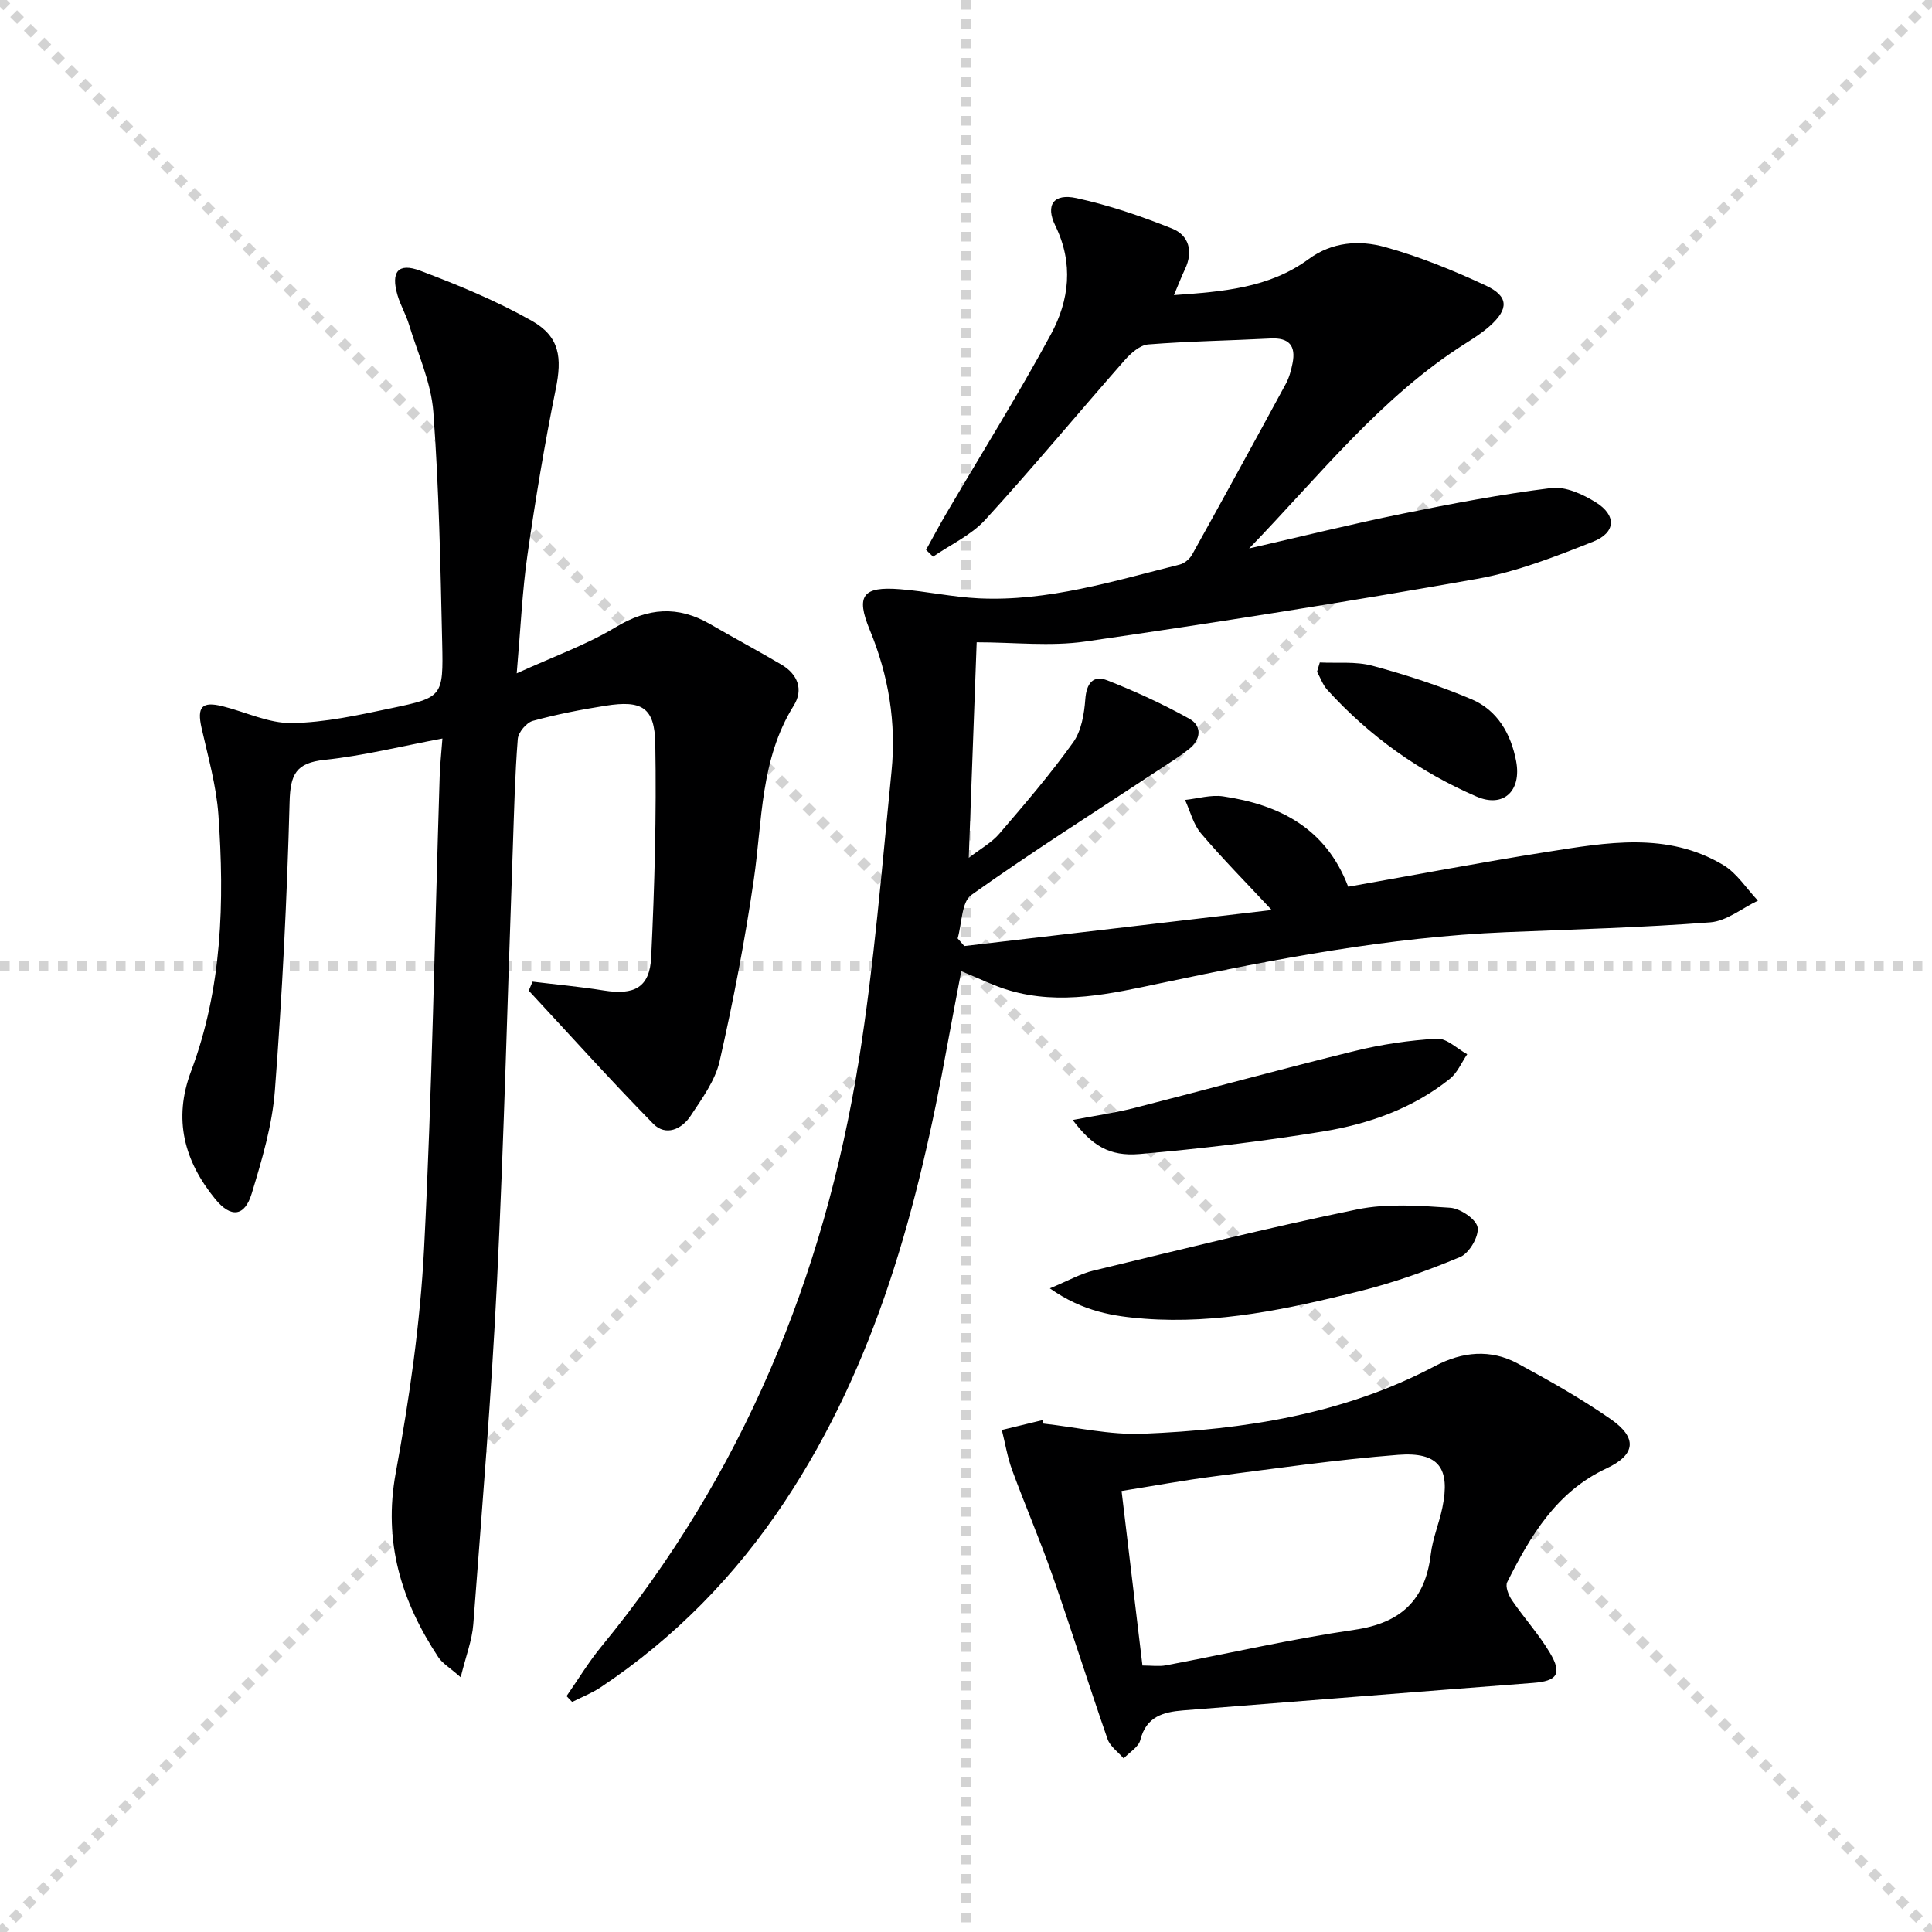 <svg enable-background="new 0 0 400 400" viewBox="0 0 400 400" xmlns="http://www.w3.org/2000/svg"><g stroke="lightgray" stroke-dasharray="1,1" stroke-width="1" transform="scale(2, 2)"><line x1="0" y1="0" x2="200" y2="200"></line><line x1="200" y1="0" x2="0" y2="200"></line><line x1="100" y1="0" x2="100" y2="200"></line><line x1="0" y1="100" x2="200" y2="100"></line></g><path d="m191.73 113.84c1.41-2.54 2.77-5.12 4.25-7.63 7.23-12.32 14.81-24.44 21.6-36.99 3.81-7.04 4.72-14.71.91-22.5-2.09-4.28-.36-6.73 4.38-5.7 6.74 1.46 13.37 3.73 19.78 6.29 3.49 1.39 4.44 4.71 2.7 8.39-.76 1.61-1.4 3.29-2.3 5.4 10.12-.72 19.72-1.45 27.91-7.47 4.86-3.57 10.49-3.95 15.77-2.49 7.15 1.98 14.12 4.82 20.86 7.96 4.79 2.23 4.81 4.86.87 8.39-1.48 1.32-3.17 2.43-4.85 3.49-17.68 11.13-30.44 27.55-44.99 42.57 10.59-2.42 21.14-5.04 31.78-7.2 10.2-2.08 20.46-4.03 30.79-5.31 2.93-.36 6.5 1.28 9.19 2.95 4.33 2.68 4.2 6.27-.54 8.15-7.82 3.1-15.83 6.25-24.06 7.71-26.94 4.78-53.98 9.05-81.06 12.97-7.28 1.05-14.84.16-22.51.16-.57 15.51-1.09 29.58-1.64 44.63 2.42-1.88 4.73-3.13 6.33-5 5.28-6.15 10.57-12.32 15.28-18.9 1.71-2.38 2.29-5.88 2.52-8.93.24-3.33 1.63-5.07 4.58-3.91 5.8 2.28 11.52 4.91 16.96 7.94 2.67 1.48 2.42 4.27-.03 6.24-2.06 1.65-4.34 3.05-6.55 4.51-12.9 8.51-25.97 16.79-38.56 25.74-2.04 1.45-1.94 5.92-2.83 8.99.46.53.92 1.05 1.38 1.58 20.95-2.46 41.9-4.92 63.64-7.46-5.46-5.86-10.25-10.69-14.64-15.87-1.6-1.88-2.23-4.59-3.3-6.92 2.63-.28 5.35-1.11 7.89-.74 11.64 1.73 21.27 6.55 25.89 18.71 13.81-2.44 27.45-5.05 41.16-7.21 12.32-1.94 24.87-4.23 36.46 2.69 2.86 1.7 4.83 4.89 7.21 7.4-3.28 1.56-6.48 4.23-9.86 4.49-14.08 1.08-28.22 1.46-42.34 2.04-24.15 1.01-47.76 5.55-71.32 10.53-10.38 2.19-20.87 4.66-31.51 1.51-3.16-.93-6.15-2.44-9.91-3.97-.98 5.19-1.97 10.28-2.9 15.39-6.04 33.35-14.63 65.8-33.7 94.5-10.16 15.29-22.77 28.19-38.08 38.39-1.82 1.21-3.91 2.02-5.88 3.02-.39-.4-.77-.81-1.16-1.21 2.39-3.43 4.56-7.04 7.2-10.25 29.14-35.47 46.1-76.37 53.31-121.35 3.17-19.8 4.77-39.87 6.77-59.85 1.01-10.06-.6-19.85-4.5-29.28-2.94-7.12-1.47-9.06 6.27-8.44 5.46.43 10.87 1.63 16.33 1.89 14.32.67 27.88-3.58 41.55-6.99.98-.24 2.07-1.15 2.57-2.04 6.54-11.76 13.01-23.56 19.42-35.39.7-1.29 1.1-2.8 1.39-4.26.72-3.62-.72-5.32-4.55-5.12-8.44.44-16.91.56-25.33 1.23-1.73.14-3.63 1.84-4.91 3.3-9.65 10.97-18.98 22.23-28.84 33.01-2.91 3.18-7.16 5.12-10.8 7.63-.49-.48-.97-.94-1.45-1.41z" fill="#000001"/><path d="m106.98 139.41c7.66-3.5 14.43-5.9 20.44-9.53 6.71-4.06 12.91-4.55 19.61-.66 4.89 2.84 9.87 5.5 14.74 8.37 3.38 1.99 4.64 5.17 2.56 8.5-6.94 11.13-6.48 23.8-8.27 36.08-1.84 12.59-4.25 25.13-7.07 37.54-.92 4.04-3.67 7.77-6.03 11.35-1.82 2.75-5.13 4.23-7.7 1.62-8.81-8.99-17.22-18.35-25.79-27.58.26-.62.53-1.24.79-1.86 4.91.6 9.85 1.04 14.74 1.83 6.32 1.01 9.52-.6 9.82-6.88.7-14.73 1.11-29.5.85-44.24-.13-7.51-2.79-9.02-10.28-7.84-5.07.8-10.14 1.78-15.08 3.14-1.33.37-3 2.38-3.11 3.75-.59 7.45-.76 14.94-1.02 22.42-1.07 29.92-1.81 59.86-3.27 89.77-1.16 23.73-3.13 47.42-4.92 71.12-.25 3.31-1.53 6.55-2.61 10.95-2.29-2.02-3.78-2.87-4.62-4.14-7.67-11.62-11.46-23.87-8.82-38.21 2.81-15.31 5.06-30.85 5.86-46.38 1.66-32.56 2.2-65.17 3.23-97.76.08-2.43.34-4.85.57-7.87-8.52 1.6-16.4 3.58-24.4 4.42-5.96.63-7.09 3.04-7.24 8.72-.53 19.94-1.53 39.88-3.05 59.77-.55 7.18-2.68 14.33-4.79 21.28-1.46 4.82-4.32 5.11-7.54 1.18-6.43-7.87-8.77-16.52-5.02-26.48 6.46-17.18 6.93-35.1 5.66-53.09-.43-6.05-2.15-12.03-3.49-18-.97-4.34.05-5.55 4.36-4.48 4.78 1.19 9.56 3.55 14.31 3.48 6.9-.1 13.83-1.65 20.64-3.08 10.59-2.22 10.76-2.4 10.51-13.5-.36-15.95-.65-31.93-1.83-47.83-.46-6.13-3.23-12.11-5.05-18.12-.62-2.05-1.75-3.96-2.36-6.02-1.43-4.86.1-6.83 4.69-5.1 7.89 2.97 15.77 6.23 23.08 10.36 5.86 3.31 6.3 7.67 4.98 14.16-2.31 11.35-4.2 22.8-5.85 34.27-1.08 7.51-1.41 15.15-2.23 24.57z" fill="#000001"/><path d="m215.96 294.73c6.9.76 13.84 2.39 20.69 2.11 20.98-.86 41.57-4.02 60.5-14.04 5.59-2.96 11.47-3.54 17.12-.48 6.56 3.56 13.1 7.25 19.22 11.5 5.61 3.9 5.13 7.39-.91 10.21-10.35 4.83-15.72 13.96-20.53 23.54-.44.88.27 2.69.97 3.72 2.52 3.7 5.58 7.06 7.86 10.89 2.62 4.39 1.5 5.87-3.48 6.25-24.16 1.85-48.31 3.79-72.46 5.69-4.14.33-7.63 1.29-8.85 6.13-.37 1.47-2.26 2.55-3.45 3.81-1.14-1.33-2.81-2.48-3.34-4.02-3.92-11.27-7.48-22.65-11.42-33.91-2.57-7.34-5.66-14.5-8.34-21.8-.97-2.66-1.43-5.51-2.12-8.27 2.81-.68 5.61-1.36 8.42-2.04.04.24.08.47.12.71zm20.57 50.1c1.93 0 3.44.23 4.86-.04 13.02-2.46 25.95-5.45 39.05-7.36 9.6-1.4 14.65-6.14 15.79-15.65.39-3.27 1.73-6.41 2.4-9.65 1.68-8.17-.74-11.57-9.17-10.92-12.72.99-25.37 2.82-38.03 4.45-6.33.81-12.61 1.98-19.22 3.03 1.48 12.42 2.89 24.23 4.32 36.14z" fill="#000001"/><path d="m217.36 266.74c3.91-1.63 6.34-3.03 8.96-3.66 18.19-4.38 36.36-8.93 54.68-12.69 6.2-1.27 12.85-.77 19.25-.34 2.09.14 5.39 2.38 5.67 4.06.31 1.87-1.73 5.35-3.59 6.13-6.83 2.86-13.89 5.37-21.08 7.15-14.5 3.6-29.15 6.77-44.25 5.64-6.37-.49-12.73-1.42-19.64-6.29z" fill="#000001"/><path d="m222.09 231.88c4.77-.92 8.78-1.48 12.69-2.47 15.24-3.89 30.4-8.06 45.67-11.81 5.57-1.37 11.35-2.23 17.07-2.55 2.02-.11 4.16 2.08 6.25 3.22-1.18 1.72-2.03 3.83-3.59 5.08-7.71 6.17-16.85 9.38-26.39 10.93-12.54 2.04-25.19 3.56-37.85 4.65-6.27.53-9.85-1.75-13.85-7.05z" fill="#000001"/><path d="m273.25 137.16c3.65.18 7.46-.25 10.9.68 6.97 1.88 13.89 4.13 20.53 6.94 5.35 2.27 8.15 7.16 9.22 12.81 1.16 6.16-2.62 9.74-8.2 7.33-11.84-5.12-22.19-12.51-30.89-22.09-.94-1.04-1.43-2.49-2.13-3.76.19-.63.38-1.27.57-1.91z" fill="#000001"/></svg>